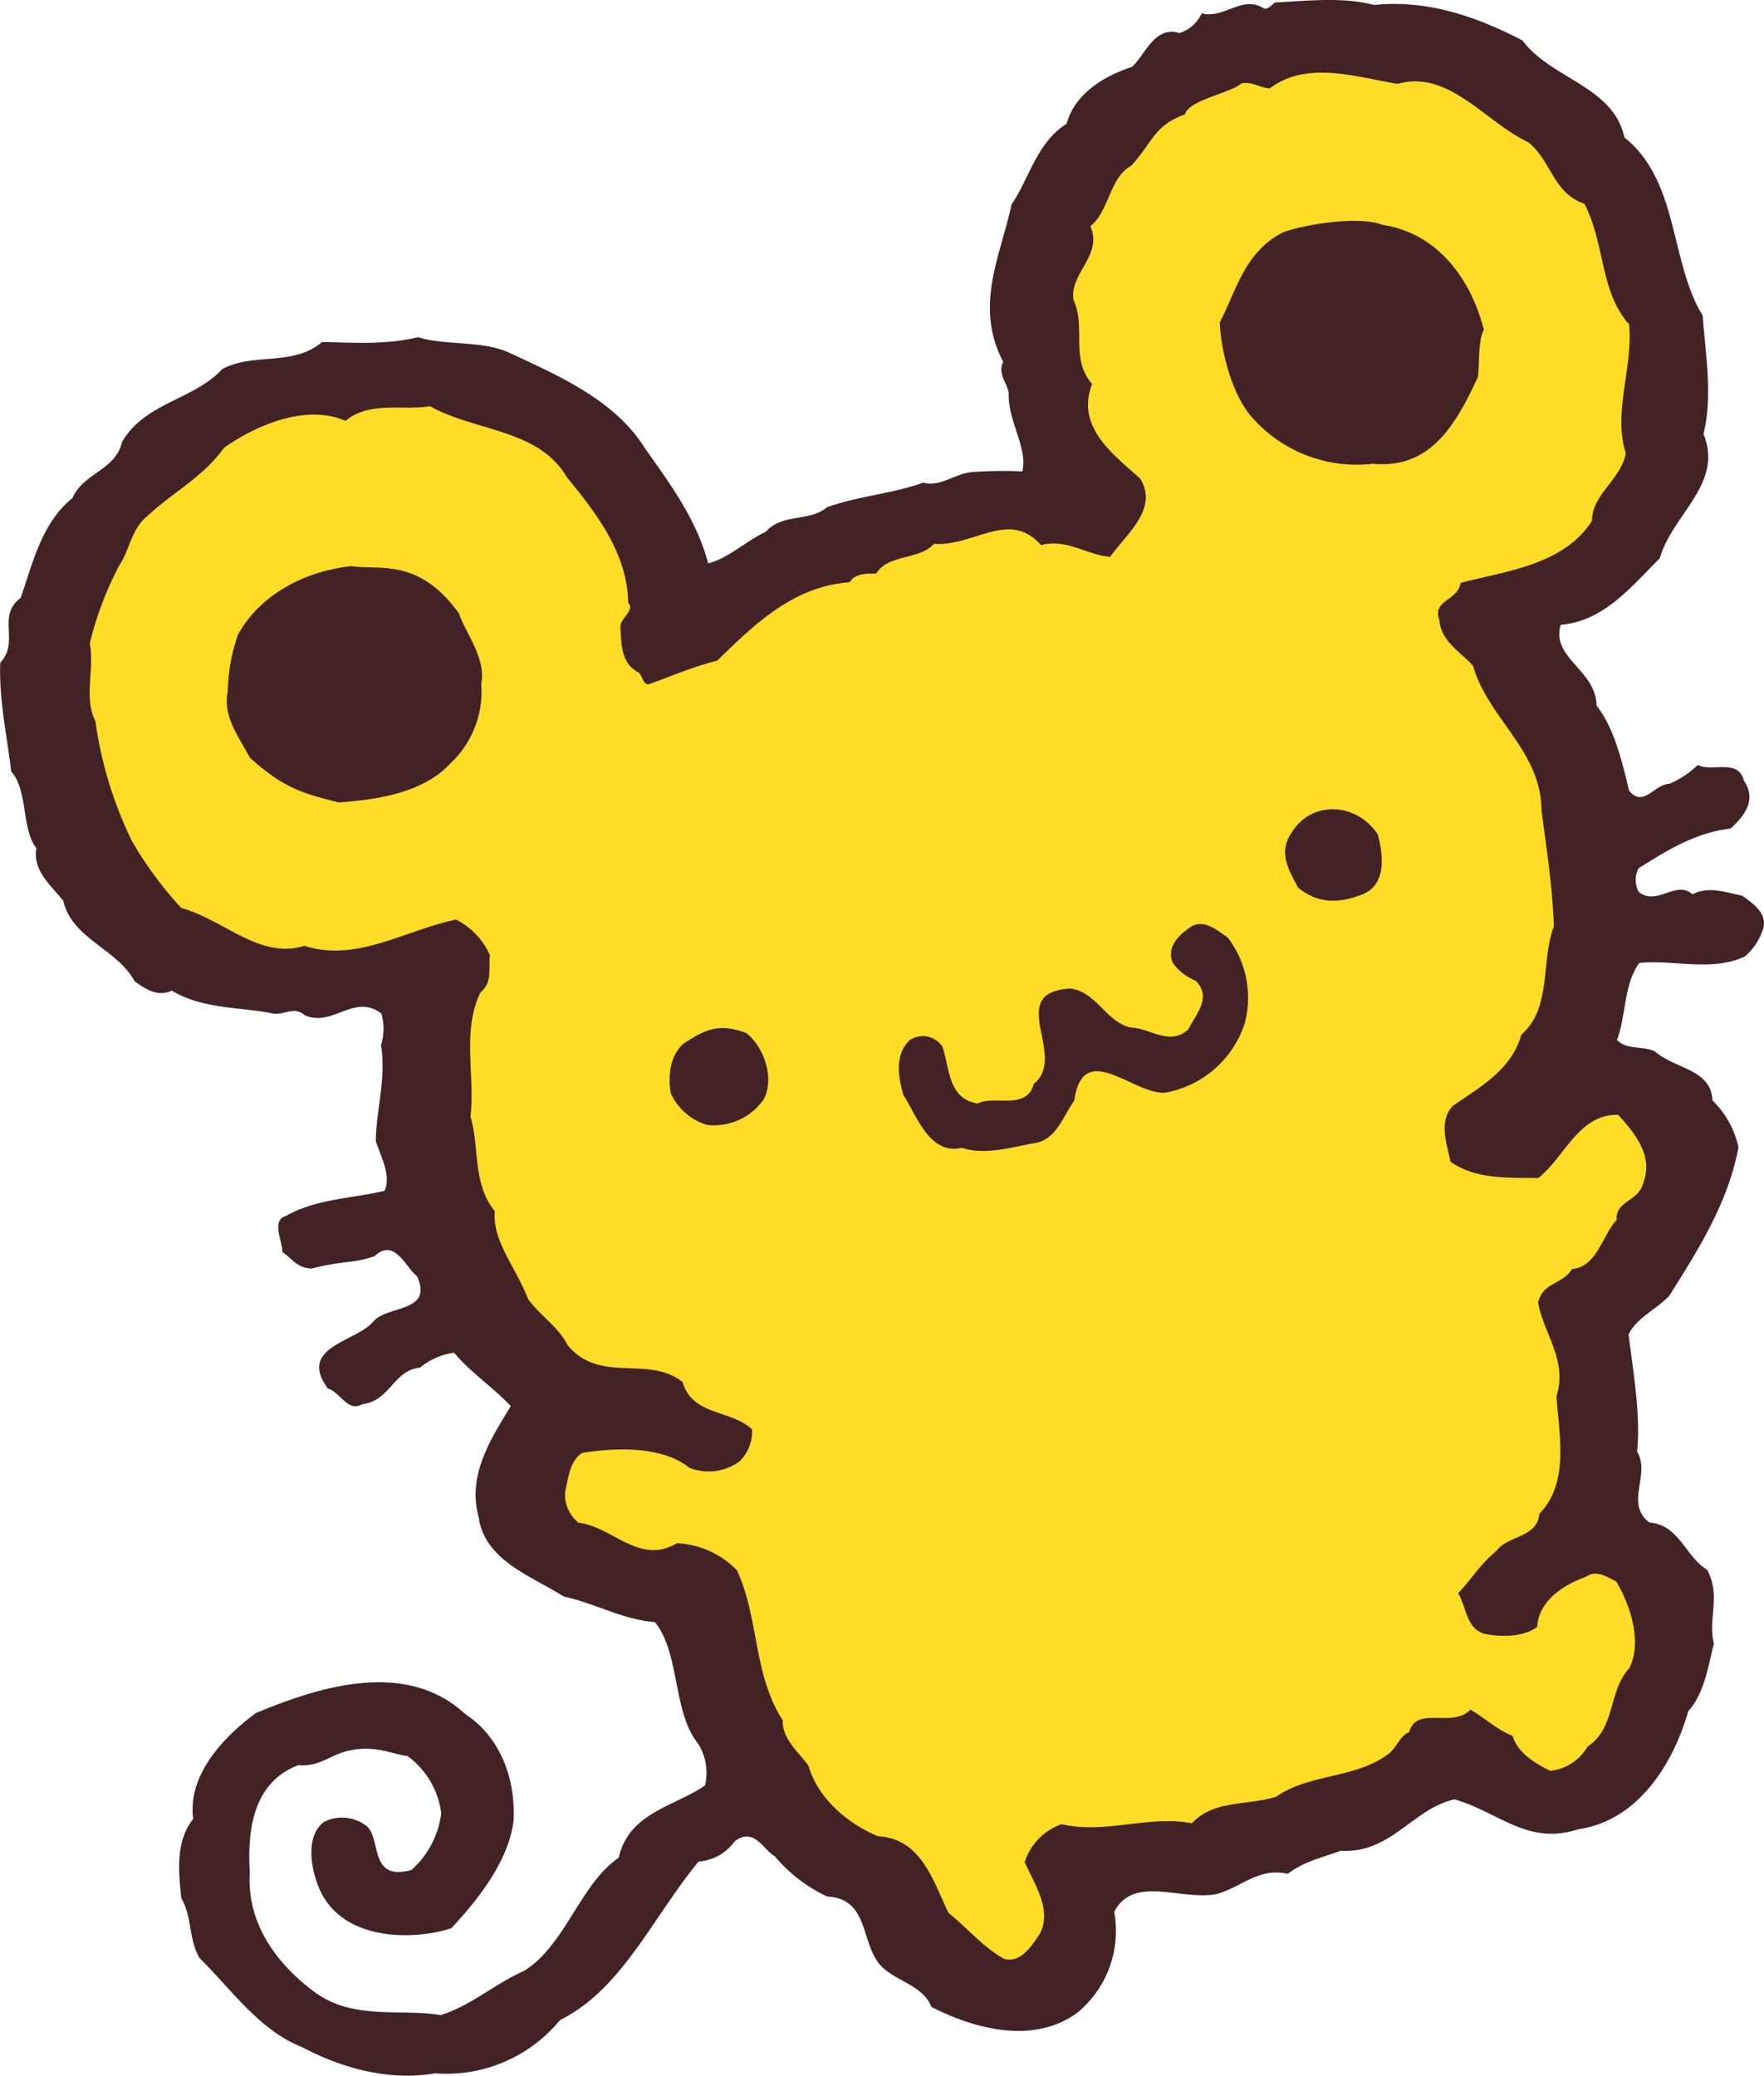 <svg id="グループ_1668" data-name="グループ 1668" xmlns="http://www.w3.org/2000/svg" width="172.534" height="203.006" viewBox="0 0 172.534 203.006">
  <path id="パス_2859" data-name="パス 2859" d="M479.375,367.213c3.063-.153,6.661-.573,9.705.242,5.318-.535,10.056,1.159,14.526,3.471,2.777,3.77,8.884,4.445,9.96,9.483,5.375,4.286,4.426,12.182,7.661,17.417.274,3.821.994,7.941.076,11.59,2.006,4.865-3.076,7.878-4.267,12.144-2.8,2.8-5.5,6.177-9.693,6.515-.981,3.254,3.47,4.42,3.5,7.9,1.726,2.2,2.471,5.362,3.184,8.33,1.446,1.688,2.4-.605,3.942-.681a8.945,8.945,0,0,0,2.77-1.834c1.477.713,3.942-.681,4.522,1.535,1.293,1.9.019,3.477-1.319,4.681-3.6.427-6.368,2.261-8.985,3.878a2.483,2.483,0,0,0,.013,2.318c1.8,1.426,3.655-1.216,5.26.236,1.592-.853,3.254-.172,4.853.127,1.1.784,2.42,1.707,2.083,3.121a5.746,5.746,0,0,1-1.821,2.828c-3.216,1.528-7.1.274-10.33.637-1.547,2.2-1.248,5.05-2.171,7.527.949,1,2.414.542,3.674,1.1,2.051,1.771,5.528,1.745,5.668,4.814a9.125,9.125,0,0,1,2.541,4.585c-1.007,5.394-3.885,9.947-6.763,14.514-1.3,1.382-3.114,2.082-3.987,3.776.471,3.789,1.191,7.916.834,11.463,1.356,2.267-1.248,5.05,1.2,6.942,2.948.255,3.464,3.26,5.636,4.617,1.4,2.471.064,4.827.675,7.234-.573,2.229-.9,4.8-2.515,6.623-1.439,5.082-4.91,10.712-10.756,11.527-4.941,1.637-7.839-1.726-12.106-2.923-4.089.917-6.222,5.336-11.113,5.024-2,.739-3.5,1-5.209,2.267-2.828-.675-4.6,1.369-7,1.987-3.566.618-8.062-1.892-9.954,1.719A10.367,10.367,0,0,1,460,563.866c-4.3,3.07-9.979,1.541-14.22-.617-.739-2.006-3.331-2.516-4.725-3.821-2.3-2.114-1.178-6.757-5.458-6.973a15.051,15.051,0,0,1-5.133-3.942c-1.07-.586-2.05-2.929-3.923-1.446a4.781,4.781,0,0,1-3.528,1.968c-4.47,5.413-7.489,12.507-13.545,15.494a14.376,14.376,0,0,1-12.234,5.216c-4.509.783-9.177-.529-13.017-2.573-4.139-1.6-6.986-5.738-10.011-8.7-1.108-1.929-.688-3.936-1.789-5.871-.267-2.662-.573-5.5,1.165-7.744-.567-4.344,3.044-8.069,6.126-10.342,6.3-2.636,14.743-5.26,20.512.115,3.267,2.133,4.916,6.1,4.7,10.4-.471,3.942-3.49,7.75-6.095,10.527-3.751,1.223-11.17,1.357-13.144-4.489-.834-2.407-.77-4.834.707-5.916a3.9,3.9,0,0,1,4.209.452c1.389,1.312.21,5.4,4.337,4.248a8.853,8.853,0,0,0,2.91-5.54,8.183,8.183,0,0,0-3.3-5.6c-1.382-.147-3.159-1.089-5.61-.548-1.872.331-2.9,1.637-5.063,1.439-4.712,1.777-4.954,6.948-4.751,10.488-.306,4.885,2.5,8.839,6.286,11.667s8.4,1.631,12.38,2.293c2.936-.9,5.267-3.044,8.139-4.318,4.025-2.439,5.49-8.489,9.285-11.081.981-4.426,5.515-5.018,8.438-7.069a5.338,5.338,0,0,0-.713-4.133c-2.464-3.05-1.719-8.788-4.19-11.839-3.121-.223-5.929-1.866-8.928-2.5-3.057-1.98-7.763-3.483-8.323-7.833-1.1-4.07,1.2-7.559,3.152-10.794-1.9-1.987-3.84-3.2-5.547-5.216a6.667,6.667,0,0,0-3.33,1.458c-2.618.261-2.9,3.254-5.649,3.579-1.414.828-2.14-1.178-3.362-1.541-3.038-4.114,2.878-4.56,4.464-6.579,1.458-1.6,5.846-.822,4.261-4.407-1.1-.783-2.184-3.834-4.178-1.942-2.038.707-3.178.426-6.139,1.2-1.42-.064-1.751-.841-2.859-1.618-.007-1.146-1.108-3.089.357-3.534,3-1.681,6.279-1.668,9.629-2.446.707-1.477-.4-3.407-.847-4.878.038-3.1,1.051-6.171.5-9.361a5.255,5.255,0,0,0,.045-3.1c-2.675-2.044-4.783,1.407-7.521.146-1.127-.968-2.089.166-3.312-.2-3.2-.6-6.642-.395-9.661-2.184-1.439.63-2.535-.147-3.643-.923-1.713-3.178-6.126-4.146-6.973-7.865-1.223-1.535-3.019-2.961-2.63-5.146-1.484-1.872-.8-5.674-2.465-7.5-.395-3.414-1.2-6.942-1.076-10.635,1.961-2.082-.4-4.572,2-6.349,1.159-3.286,2.012-7.3,5.063-9.763,1.115-2.515,4.178-2.662,4.853-5.483,2.223-3.859,7.011-4.114,9.782-7.113,2.987-1.675,6.916-.229,9.775-2.662,3.1.045,6.044.305,9.387-.471,2.859.853,6.241.274,8.973,1.535,4.827,2.254,10.272,4.6,13.214,9.3,2.554,3.611,5.082,7.037,6.2,11.285,2.038-.541,3.687-2.184,5.649-3.107,1.617-1.822,4.292-.936,5.967-2.388,3.28-1.147,6.152-1.255,9.438-2.407,1.63.484,3.127-.936,4.846-1.038a41.881,41.881,0,0,1,4.821-.057c.58-2.229-1.446-4.974-1.331-7.7-.166-.936-1.108-1.936-.529-3.006-2.885-5.483-.255-10.387.809-15.411,1.694-2.414,2.426-6.025,5.388-7.89.828-3.038,3.821-4.719,6.381-5.553,1.338-1.2,2.2-4.05,4.649-3.318a3.508,3.508,0,0,0,2.178-1.923c2.223.58,3.929-1.84,6.1-.477C478.725,367.906,479.037,367.467,479.375,367.213Z" transform="translate(-354.689 -366.968)" fill="#432225"/>
  <path id="パス_2860" data-name="パス 2860" d="M471.517,369.619c3.579-2.751,8.508-1.1,12.488-.439,4.974-1.439,8.578,3.732,12.781,5.706,2.235,1.745,2.414,4.993,5.49,6.012,2.032,3.9,1.509,8.623,4.375,11.8.376,4.375-1.6,8.591-.325,12.622-.509,2.6-3.343,4.063-3.3,6.566-2.719,4.337-8.425,4.935-12.857,6.095-.274,1.789-2.815,1.649-2.076,3.643.166,2.1,2.089,3.12,3.286,4.458,1.477,5.158,6.661,8.317,6.7,14.106.5,3.967,1.051,7.158,1.21,11.387-1.318,3.522-.165,7.954-3.184,10.6-.949,3.452-4.133,5.165-6.718,6.973-1.458,1.6-.471,3.942-.21,5.445,2.426,1.707,5.49,1.56,8.584,1.6,2.56-1.987,3.942-6.286,7.821-6.184,1.681,1.834,3.413,4.038,2.49,6.528-.427,2-2.777,1.821-2.637,3.738-1.458,1.6-1.91,4.585-4.381,4.821-.9,1.516-2.872,1.273-3.305,3.28.529,3.006,2.923,5.674,1.79,9.158.274,3.821,1.28,8.483-1.675,11.5-.166,2.35-3.114,2.089-4.2,3.636-1.528,1.229-2.426,2.738-3.732,4.12.821,1.4.809,3.534,2.624,3.987,1.6.305,3.725.325,5.107-.688.127-2.535,2.56-4.114,4.751-4.891,1.025-.751,2.133.032,2.98.452,1.357,2.273,2.573,5.935,1.274,8.476-2.108,2.305-1.3,5.833-4.082,7.667a4.808,4.808,0,0,1-3.643,2.375c-1.471-.713-3.2-1.764-3.687-3.42-1.662-.682-2.6-1.675-4.12-2.567-1.8,1.866-5.292-.439-5.992,2.2-.911.35-1.121,1.356-1.962,2.076-3.235,2.5-7.776,1.943-11.055,4.241-2.751.872-6.133.293-8.241,2.6-4.2-.821-8.521,1.089-12.749.083a5.792,5.792,0,0,0-3.6,3.719c.955,2.153,2.751,4.738,1.42,7.094-.771,1.1-1.828,2.84-3.458,2.344-1.91-1.013-3.617-3.044-5.413-4.471-1.49-3.025-2.611-7.279-6.9-7.5-2.923-1.229-5.846-3.624-6.814-6.922-1.013-1.375-2.586-2.649-2.5-4.407-2.91-4.515-2.318-10.03-4.483-14.685a8.743,8.743,0,0,0-5.872-2.649c-3.675,2.185-6.273-1.617-9.629-2.006a3.507,3.507,0,0,1-1.3-3.057c.337-1.408.445-2.974,1.662-3.764,1.694-.274,7.349-1.089,10.5,1.458a5.114,5.114,0,0,0,4.916-.656,4.107,4.107,0,0,0,1.2-3.108c-2.076-1.961-5.833-1.306-6.789-4.623-3.375-2.694-8.088.242-11.272-3.643-.879-1.783-2.84-2.993-3.878-4.547-1.083-2.9-3.483-5.585-3.222-8.527-2.216-2.707-1.478-6.311-2.382-9.253.478-3.948-.866-8.349.981-12.151,1.191-.975.771-2.261.923-3.637a7.191,7.191,0,0,0-3.318-3.483c-5.038,1.064-9.712,4.2-14.826,2.573-4.4,1.344-7.782-2.516-12.049-3.706a36.808,36.808,0,0,1-4.8-6.509,38.723,38.723,0,0,1-3.592-11.75c-1.165-2.305-.083-5.012-.548-7.636A33.062,33.062,0,0,1,359,416.222c.936-1.325,1.147-3.49,2.662-4.719,2.5-2.369,5.521-3.859,7.54-6.719,3.273-2.312,8.132-4.311,11.9-2.649,2.363-1.962,5.63-.981,8.26-1.433,4.49,2.5,10.629,2.21,13.386,6.942,2.929,3.56,5.929,7.483,6.005,12.3.688.656-.713,1.477-.771,2.261.1,1.726.057,3.656,1.751,4.521.446.312.389,1.1.98,1.185,2.185-.77,4.337-1.719,6.744-2.324,3.636-3.534,7.438-7.285,12.972-7.668.433-.853,1.777-.892,2.567-.834,1.2-1.949,4.209-1.312,5.667-2.923,3.917.286,7.343-3.4,10.463.121,2.6-.643,4.426.968,6.77,1.147,1.547-2.2,4.789-4.706,2.917-7.668-2.732-2.42-6.292-5.082-4.687-9.234-2.178-2.515-.573-5.5-1.808-8.189-.465-2.624,2.91-4.369,1.636-7.241,1.866-1.49,1.873-4.77,4-5.916,2.114-2.3,2.171-3.9,5.266-5.025.331-1.408,4.515-2.089,5.509-3.031C469.855,368.938,470.549,369.581,471.517,369.619Z" transform="translate(-347.309 -360.974)" fill="#ffdc26"/>
  <path id="パス_2861" data-name="パス 2861" d="M389.356,370.755c5.356.809,8.635,5.266,9.9,10.259-.586,1.076-.414,3.458-.592,4.649-2.108,4.528-4.573,9.005-10.285,8.457a13.626,13.626,0,0,1-12.036-4.821c-1.745-2.2-2.8-6.133-2.917-9.018,1.611-2.974,2.331-6.827,6.2-8.8C381.574,370.755,386.967,369.812,389.356,370.755Z" transform="translate(-254.124 -348.762)" fill="#432225"/>
  <path id="パス_2862" data-name="パス 2862" d="M380.9,380.3c.484,1.662,2.694,4.368,2.165,6.884a9.589,9.589,0,0,1-3.012,7.763c-2.636,2.878-7.113,3.553-10.922,3.827-3.643-.91-5.47-1.465-8.693-4.381-1.134-2.121-2.694-4.12-2.153-6.54a17.392,17.392,0,0,1,.987-5.483c2.2-4.006,6.649-6.228,11.062-6.706C373.1,376.076,376.941,374.8,380.9,380.3Z" transform="translate(-335.998 -320.293)" fill="#432225"/>
  <path id="パス_2863" data-name="パス 2863" d="M383.5,381.857c.426,1.618,1.038,4.846-1.5,5.865-2.592,1.013-4.5.783-6.292-.643-1.044-1.987-1.968-3.522-.567-5.515C377.124,378.52,381.41,378.737,383.5,381.857Z" transform="translate(-248.739 -300.251)" fill="#432225"/>
  <path id="パス_2864" data-name="パス 2864" d="M400.659,382.477a9.664,9.664,0,0,1,1.656,8.413,10.039,10.039,0,0,1-7.718,6.75c-3.038.331-8.088-5.362-8.947.783-1.089,1.541-1.694,3.585-3.541,4.095-2.624.458-5.2,1.286-7.451.522-3.152.739-4.407-3.108-5.732-5.19-.478-1.656-.872-3.91.618-5.33a2.3,2.3,0,0,1,3.2.612c.726,1.993.5,5.126,3.477,5.579,1.592-.86,4.764.72,5.47-1.923,3.395-2.713-2.916-8.96,3.592-9.323,2.566.331,3.471,3.274,5.891,3.815,1.936.051,3.789,1.853,5.629.185.713-1.477,2.363-3.121.72-4.764a5.174,5.174,0,0,1-2.235-1.738c-.669-1.624.675-2.815,1.879-3.611C398.424,380.745,399.557,381.7,400.659,382.477Z" transform="translate(-280.578 -290.783)" fill="#432225"/>
  <path id="パス_2865" data-name="パス 2865" d="M372.474,383.246c1.8,1.427,2.764,4.477,1.707,6.47a5.906,5.906,0,0,1-5.553,2.509,5.663,5.663,0,0,1-3.541-3.108c-.229-1.311-.236-3.464,1.2-4.8C368.468,382.851,369.85,382.252,372.474,383.246Z" transform="translate(-299.48 -282.209)" fill="#432225"/>
</svg>
